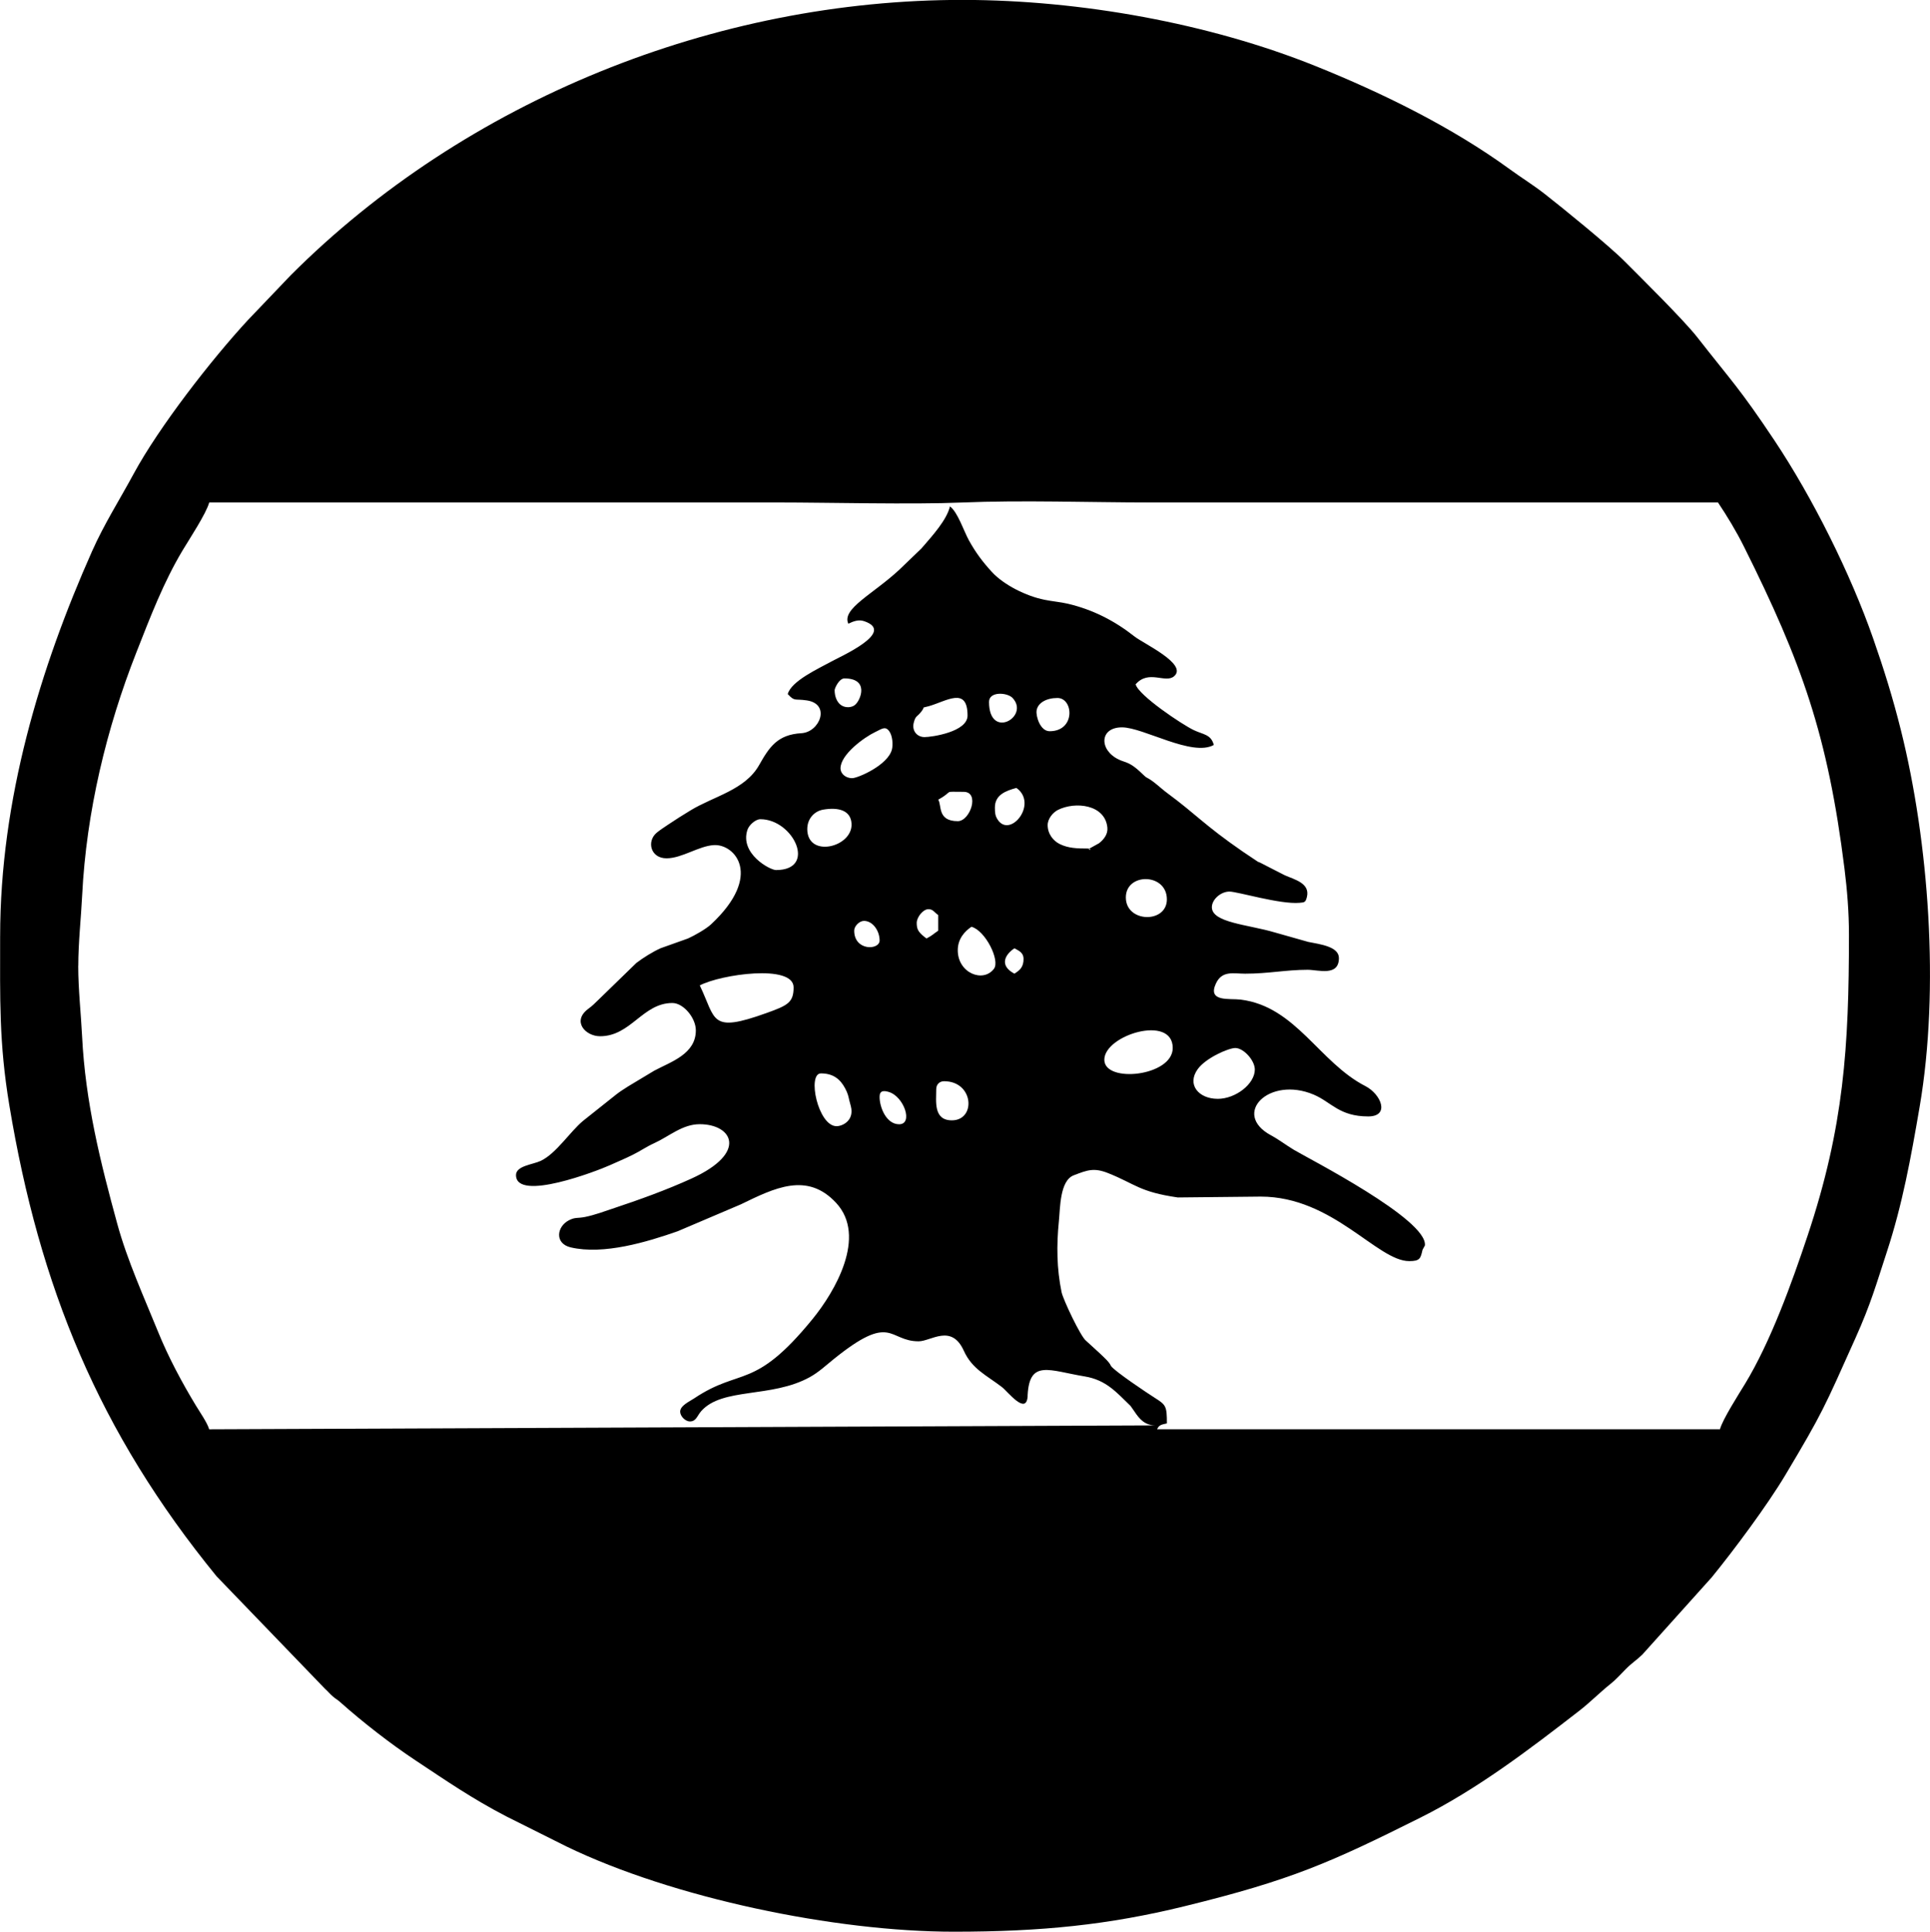 <?xml version="1.0" encoding="UTF-8"?> <svg xmlns="http://www.w3.org/2000/svg" xmlns:xlink="http://www.w3.org/1999/xlink" xmlns:xodm="http://www.corel.com/coreldraw/odm/2003" xml:space="preserve" width="6.442in" height="6.449in" version="1.1" style="shape-rendering:geometricPrecision; text-rendering:geometricPrecision; image-rendering:optimizeQuality; fill-rule:evenodd; clip-rule:evenodd" viewBox="0 0 1057.73 1058.95"> <defs> <style type="text/css"> .fil0 {fill:black} </style> </defs> <g id="Layer_x0020_1">  <path class="fil0" d="M42.87 529.47c0,-12.8 1.53,-26.56 2.12,-38.6 2.27,-45.85 13.4,-91.81 29.7,-133.2 7.66,-19.45 14.79,-38.3 25.4,-56.04 3.63,-6.06 12.95,-20.19 14.54,-26.18 103.9,0 207.8,0 311.71,0 27.73,0 73.29,1.18 100.64,0.04 33.47,-1.4 70.13,-0.04 103.95,-0.04l310.64 0c5.02,7.51 9.98,15.68 14.28,24.3 31.6,63.37 45.9,103.22 55.05,176.43 1.46,11.69 2.45,23.8 2.45,36.14 0,61.52 -2.76,105.36 -22.63,164.92 -8.66,25.96 -20.24,58.17 -34.35,81.39 -3.34,5.5 -12.26,19.4 -13.72,24.86l-308.49 0c1.01,-2.49 2.64,-2.58 5.36,-3.22 0,-9.36 -0.48,-10.12 -6.46,-13.9 -4.23,-2.67 -22.29,-14.75 -24.17,-17.56l-0.48 -0.89c-0.08,-0.11 -0.25,-0.4 -0.33,-0.52 -0.1,-0.13 -0.3,-0.41 -0.41,-0.55 -1.42,-1.78 -3.15,-3.22 -4.83,-4.9l-7.53 -6.89c-2.95,-2.03 -12.68,-22.7 -13.51,-26.71 -2.67,-12.96 -2.81,-25.64 -1.47,-39.06 0.72,-7.15 0.5,-22.1 8.13,-25.02 7.59,-2.91 11.1,-4.29 18.98,-1.14 14.96,5.99 16.91,10.22 38.05,13.29l45.45 -0.47c39.62,0 63.85,35.37 81.41,35.37 5.99,0 6.19,-1.56 7.28,-6.2l1.29 -2.38c1.69,-14.21 -63.97,-47.74 -71.83,-52.45 -4.38,-2.62 -7.96,-5.47 -12.46,-7.9 -21.94,-11.82 -1.05,-32.71 23.39,-22.33 9.67,4.11 13.93,11.94 29.84,11.94 12.05,0 7.1,-12.18 -1.58,-16.64 -25.33,-13.02 -38.09,-43.63 -68.31,-47.4 -6.09,-0.76 -18.26,1.46 -13.64,-8.7 3.38,-7.44 9.71,-5.51 16.05,-5.51 12.8,0 22.45,-2.14 34.28,-2.14 5.83,0 17.14,3.83 17.14,-6.43 0,-6.31 -10.33,-7.56 -16.85,-8.86l-18.37 -5.2c-14.55,-4.32 -34.41,-5.29 -34.41,-13.81 0,-4.23 4.86,-8.57 9.64,-8.57 4.43,0 27.72,7.1 38.41,6.16 2.7,-0.24 3.31,-0.2 4.05,-3.26 1.81,-7.53 -6.91,-9.53 -12.11,-11.82l-13.51 -6.93c-0.27,-0.12 -1.05,-0.44 -1.29,-0.53l-8.47 -5.69c-20.76,-14.32 -25.5,-20.38 -41.04,-31.83 -3.89,-2.86 -7.45,-6.63 -11.66,-8.75 -0.98,-0.49 -5.2,-5.49 -9.53,-7.56 -1.99,-0.95 -3.39,-1.17 -5.39,-2.11 -11.05,-5.21 -10.78,-17.71 1.63,-17.71 11.71,0 38.48,16.32 50.34,9.65 -1.57,-5.9 -5.79,-5.63 -11.1,-8.19 -6.35,-3.06 -30.12,-18.93 -31.75,-25.04 7.21,-8.3 16.33,-0.26 21.13,-4.47 7.56,-6.62 -16.79,-17.84 -21.72,-21.74 -10.93,-8.62 -22.82,-14.74 -36.65,-17.99 -3.76,-0.88 -8.21,-1.24 -12.83,-2.17 -9.84,-1.99 -22.11,-8.04 -28.71,-15.22 -5.04,-5.49 -8.91,-10.66 -12.62,-17.38 -2.77,-5.03 -6.1,-15.44 -10.37,-18.56 -1.72,7.39 -9.73,16.19 -14.59,21.84 -0.14,0.17 -0.35,0.41 -0.5,0.57 -0.14,0.17 -0.35,0.41 -0.49,0.58l-12.01 11.56c-14.42,13.5 -31.91,21.54 -28.11,29.75 2.97,-1.43 5.71,-2.4 8.75,-1.36 17.53,5.99 -13.17,19.33 -18.74,22.45 -5.91,3.31 -21.29,10.24 -23.22,17.49 4.02,4.24 3.5,2.43 10.46,3.46 13.22,1.96 7.14,17.4 -2.96,17.98 -13.14,0.76 -17.59,7.58 -23.2,17.51 -7.69,13.6 -24.84,17.07 -37.43,24.71 -4.35,2.64 -8.32,5.13 -12.45,7.91 -2.17,1.46 -4.55,3.01 -6.27,4.45 -5.52,4.63 -3.43,14 5.42,14 8.47,0 17.59,-6.74 25.95,-7.24 11.41,-0.68 27.22,16.59 -1.55,43.44 -2.72,2.54 -9.14,6.18 -12.62,7.74l-15.01 5.35c-4.17,1.86 -9.59,5.22 -13.33,8.09l-20.65 20.07c-2.46,2.33 -3.06,3.11 -5.67,5.05 -9.15,6.79 -1.61,15.04 6.46,15.04 16.9,0 23.31,-18.22 39.63,-18.22 6.03,0 12.85,8.12 12.85,15 0,13 -13.59,17.19 -22.86,22.14l-14.05 8.45c-2.92,1.95 -3.56,2.16 -6.41,4.31l-18.5 14.72c-7.29,6.11 -14.69,17.85 -23.12,21.89 -4.32,2.07 -13.62,2.7 -13.62,7.81 0,14.95 44.91,-2.43 51.4,-5.38 3.99,-1.81 8.29,-3.58 12.53,-5.69 4.61,-2.29 7.41,-4.41 11.81,-6.4 8.17,-3.7 15.42,-10.41 24.95,-10.41 17.91,0 26.63,15.64 -4.5,29.8 -14.14,6.43 -28.6,11.61 -43.44,16.55 -4.02,1.34 -9.68,3.45 -14.81,4.48 -4.45,0.89 -5.37,0.02 -8.9,1.82 -6.77,3.45 -7.99,12.78 0.95,14.88 18.05,4.23 41.85,-2.96 58.63,-8.85l34.56 -14.72c18.46,-8.96 36.36,-17.99 52.26,-0.84 17.08,18.41 -0.62,48.63 -12.96,63.75 -32.07,39.31 -39.18,26.26 -64.81,43.41 -2.6,1.74 -7.7,3.95 -7.7,7.3 0,2.5 2.86,5.36 5.36,5.36 3.42,0 3.98,-3.17 6.15,-5.63 11.59,-13.16 38.51,-7.03 59.54,-18.66 4.88,-2.7 8.56,-6.2 12.84,-9.66 32.3,-26.17 30.03,-9.98 46.79,-9.98 6.8,0 18.01,-9.82 24.8,5.2 4.53,10.02 12.36,13.36 20.85,19.86 3.15,2.41 13.28,15.68 14.11,5.21 0.02,-0.23 -0,-0.54 0.01,-0.79 1.04,-19.67 11.88,-13.43 31.31,-10.22 11.78,1.95 17.37,8.72 25.07,16.14l2.02 2.87c2.84,4.3 5.7,7.69 11.44,7.82l-518.44 2.14c-0.92,-3.43 -5.27,-9.7 -7.3,-13.06 -7.72,-12.76 -15.12,-26.64 -20.7,-40.38 -7.63,-18.79 -16.85,-39.05 -22.34,-59.1 -9.23,-33.7 -17.52,-66.82 -19.3,-102.87 -0.59,-12.04 -2.12,-25.81 -2.12,-38.6zm470.24 67.52c0,-2.51 1.78,-4.29 4.28,-4.29 16.39,0 17.6,21.44 4.28,21.44 -10.21,0 -8.57,-10.42 -8.57,-17.15zm-26.07 1.57c8.46,2.5 13.55,17.73 5.72,17.73 -7.01,0 -10.71,-9.24 -10.71,-15.01 0,-3.5 2.2,-3.54 4.99,-2.72zm-21.62 4.52l0.86 3.25c2.07,7.89 -4.56,11.02 -7.8,11.02 -10.21,0 -16.24,-28.94 -8.57,-28.94 6.59,0 10.54,3.05 13.26,8.2 1.54,2.92 1.73,4.17 2.25,6.46zm201.94 -0.73c-10.4,0 -17.08,-7.8 -10.94,-16.29 4.41,-6.11 16.87,-11.57 20.58,-11.57 4.61,0 10.71,6.82 10.71,11.79 0,7.94 -10.54,16.08 -20.35,16.08zm-62.13 -21.44c0,-13.52 37.49,-25.01 37.49,-6.43 0,15.55 -37.49,19.49 -37.49,6.43zm-221.73 -40.73c11.47,-6.07 51.42,-11.81 51.42,1.07 0,8.35 -3.3,9.92 -14.86,14.07 -31.17,11.18 -27.5,3.74 -36.56,-15.14zm172.46 -6.43c-8.41,-4.45 -5.29,-10.39 0,-13.93 3.15,1.67 5.45,2.76 4.93,7.2 -0.45,3.81 -2.57,5.15 -4.93,6.73zm-31.06 -12.86c0,-6.19 3.74,-10.34 7.5,-12.86 7.62,2.04 15.79,18.42 12.34,23.02 -5.9,7.88 -19.84,2.4 -19.84,-10.16zm-56.77 -10.72c0,-2.5 2.86,-5.36 5.36,-5.36 4.86,0 8.57,5.47 8.57,10.72 0,5.42 -13.92,5.83 -13.92,-5.36zm46.06 0c-2.81,1.89 -3,2.47 -6.43,4.29l-1.2 -0.94c-0.15,-0.12 -0.43,-0.34 -0.59,-0.48 -0.16,-0.14 -0.43,-0.34 -0.59,-0.49 -2.17,-2.05 -2.98,-3.36 -2.98,-6.66 0,-3.03 3.4,-7.5 6.43,-7.5 2.58,0 3.15,1.74 5.36,3.22l0 8.57zm102.83 -18.22c0,-13.69 22.49,-13.46 22.49,1.07 0,13.3 -22.49,12.87 -22.49,-1.07zm-42.85 -39.66c0,-3.49 2.9,-6.94 5.62,-8.31 9.47,-4.75 25.84,-3.05 27.11,9.69 0.36,3.6 -1.97,6.56 -4.61,8.59l-4.88 2.7c-2.12,0.99 2.04,1.09 -0.74,0.19 -6.61,0 -11.19,-0.2 -15.79,-2.42 -3.63,-1.75 -6.71,-5.58 -6.71,-10.44zm-148.89 24.65c-3.35,0 -19.99,-9.01 -15.66,-22.04 0.91,-2.74 4.49,-5.83 7.09,-5.83 18.13,0 31.27,27.87 8.57,27.87zm17.14 -22.51c0,-5.71 3.94,-9.79 8.71,-10.61 8.3,-1.42 15.15,0.32 15.55,7.71 0.7,12.93 -24.27,19.09 -24.27,2.89zm102.83 -11.79c0,-6.88 5.89,-9.14 11.78,-10.72l1.2 0.95c9.91,9.2 -5.25,26.97 -11.72,16.01 -1.12,-1.89 -1.26,-3.52 -1.26,-6.24zm-31.06 -4.29c9.23,-5.09 1.76,-4.29 13.93,-4.29 9.03,0 3.59,16.08 -3.21,16.08 -11.26,0 -8.7,-8.61 -10.71,-11.79zm-53.56 -17.15c0,-7.67 13.12,-17.09 18.82,-19.81 3.82,-1.82 5.7,-3.55 7.87,-0.58 1.86,2.54 2.13,7.41 1.51,9.95 -2.15,8.74 -18.82,15.81 -21.78,15.81 -3.94,0 -6.43,-2.74 -6.43,-5.36zm46.06 -17.15c-4.11,0 -7.07,-3.46 -5.91,-7.92 1.09,-4.15 1.72,-2.78 4.41,-6.41 2.09,-2.83 -0.65,-1.33 3.87,-2.62 9.65,-2.74 21.2,-10.99 21.2,5.16 0,8.99 -19.73,11.79 -23.57,11.79zm68.55 -3.22c-5.18,0 -7.56,-8.22 -7.15,-11.23 0.59,-4.43 5.58,-6.99 11.44,-6.99 8.83,0 10.03,18.22 -4.28,18.22zm-33.21 -16.08c0,-5.9 10.03,-5.2 12.88,-2.17 9.68,10.28 -12.88,23.31 -12.88,2.17zm-84.62 -6.43c0,-1.02 2.42,-6.43 5.36,-6.43 13.61,0 9.06,11.73 5.86,14.48 -1.74,1.5 -5.15,1.86 -7.6,0.22 -2.38,-1.59 -3.62,-4.83 -3.62,-8.27zm-457.38 135.05c0,34.28 -0.66,58.16 5.04,92.49 16.53,99.47 48.99,179.09 113.61,258.24l59.42 61.66c1.76,1.57 2.5,2.67 4.34,4.23 1.99,1.67 2.21,1.49 4.22,3.28 12.14,10.82 27.45,22.72 41.09,31.76 17.38,11.52 30.99,20.93 49.69,30.66l32.85 16.43c58.61,28.39 147.42,46.79 212.46,46.79 48.16,0 84.82,-3.76 126.39,-13.95 58.49,-14.33 79.91,-23.89 129.28,-48.56 31.28,-15.63 59.74,-37.38 87.12,-58.6 5.93,-4.6 11.22,-10.01 17.29,-14.86 2.87,-2.29 5.43,-5.2 8.14,-7.93 3.47,-3.51 5.81,-4.81 9.13,-8.01l38.03 -42.34c12.05,-14.78 30.41,-39.43 40.35,-56.09 20.5,-34.36 21.26,-36.76 38.46,-75.13 8.46,-18.87 11.23,-29.05 17.16,-47.13 8.56,-26.07 13.18,-51.52 17.98,-79.55 11.1,-64.89 4.96,-145.57 -10.27,-206.54 -4.49,-17.99 -9.37,-33.54 -15.18,-50.19 -12.4,-35.51 -33.19,-77.19 -54.19,-108.7 -18.95,-28.44 -23.59,-32.6 -42.18,-56.4 -7.41,-9.49 -30.67,-32.44 -39.81,-41.63 -8.74,-8.78 -33.9,-29.19 -43.58,-36.78 -6.62,-5.19 -12.63,-8.8 -19.45,-13.77 -31.75,-23.12 -69.77,-41.78 -106.34,-56.51 -58.42,-23.53 -128.96,-36.18 -192.96,-36.29 -135.94,-0.23 -272.86,54.92 -368.75,150.86l-23.55 24.66c-19.92,21.55 -48.71,58.58 -62.58,84.22 -7.78,14.39 -16.17,27.52 -22.84,42.52 -28.43,63.97 -50.36,136.04 -50.36,211.13z"></path> </g> </svg> 
